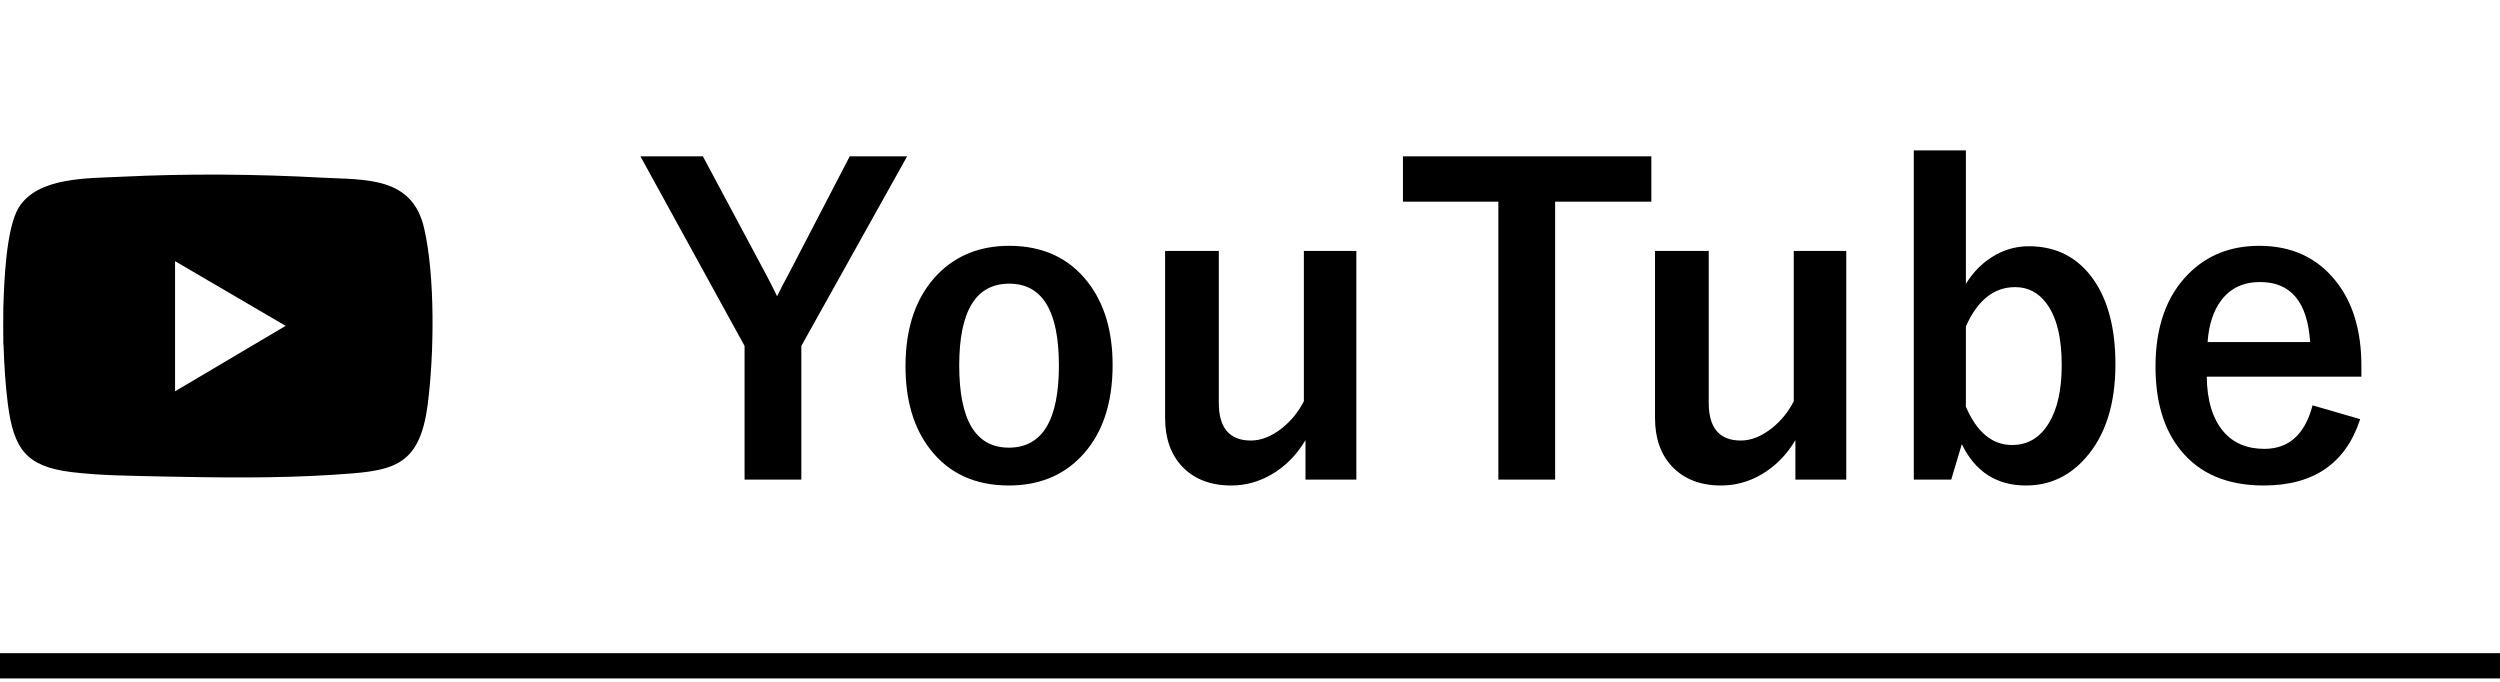 <svg width="198" height="54" viewBox="0 0 198 54" fill="none" xmlns="http://www.w3.org/2000/svg">
<path d="M71.845 12.379L63.466 27.397V37.983H58.97V27.397L50.72 12.379H55.667L60.759 21.902C60.877 22.117 61.14 22.638 61.548 23.465C61.828 22.875 62.102 22.343 62.37 21.87L67.301 12.379H71.845ZM79.934 19.469C82.576 19.469 84.644 20.42 86.137 22.321C87.459 24.008 88.119 26.205 88.119 28.912C88.119 32.038 87.27 34.471 85.573 36.211C84.112 37.704 82.222 38.451 79.901 38.451C77.237 38.451 75.164 37.5 73.682 35.599C72.371 33.923 71.716 31.726 71.716 29.008C71.716 25.893 72.57 23.46 74.278 21.709C75.749 20.216 77.635 19.469 79.934 19.469ZM79.934 22.466C77.291 22.466 75.97 24.625 75.97 28.944C75.97 33.284 77.28 35.454 79.901 35.454C82.544 35.454 83.865 33.284 83.865 28.944C83.865 24.625 82.555 22.466 79.934 22.466ZM107.423 19.872V37.983H103.395V34.857C102.696 36.039 101.789 36.952 100.671 37.597C99.683 38.166 98.63 38.451 97.513 38.451C95.87 38.451 94.57 37.946 93.614 36.936C92.722 35.98 92.276 34.702 92.276 33.101V19.872H96.53V31.909C96.53 33.896 97.379 34.89 99.076 34.89C99.893 34.89 100.72 34.557 101.558 33.891C102.267 33.321 102.836 32.618 103.266 31.78V19.872H107.423ZM130.787 12.379V15.973H123.166V37.983H118.67V15.973H111.113V12.379H130.787ZM146.224 19.872V37.983H142.195V34.857C141.497 36.039 140.589 36.952 139.472 37.597C138.484 38.166 137.431 38.451 136.314 38.451C134.67 38.451 133.371 37.946 132.415 36.936C131.523 35.98 131.077 34.702 131.077 33.101V19.872H135.331V31.909C135.331 33.896 136.18 34.89 137.877 34.89C138.693 34.89 139.521 34.557 140.358 33.891C141.067 33.321 141.637 32.618 142.066 31.78V19.872H146.224ZM155.698 11.912V22.482C156.311 21.483 157.1 20.715 158.067 20.178C158.894 19.727 159.764 19.502 160.677 19.502C162.869 19.502 164.582 20.388 165.817 22.16C166.967 23.814 167.542 26.044 167.542 28.847C167.542 32.027 166.747 34.508 165.157 36.291C163.878 37.731 162.31 38.451 160.452 38.451C158.131 38.451 156.439 37.36 155.376 35.18L154.538 37.983H151.573V11.912H155.698ZM155.698 25.85V32.215C156.568 34.234 157.788 35.244 159.356 35.244C160.602 35.244 161.574 34.664 162.272 33.504C162.949 32.398 163.288 30.867 163.288 28.912C163.288 26.731 162.885 25.104 162.079 24.029C161.445 23.17 160.618 22.74 159.598 22.74C157.922 22.74 156.622 23.777 155.698 25.85ZM187.022 29.83H174.776C174.798 31.721 175.238 33.171 176.098 34.181C176.882 35.094 177.961 35.55 179.336 35.55C181.281 35.55 182.554 34.401 183.155 32.102L186.926 33.198C185.787 36.7 183.241 38.451 179.288 38.451C176.398 38.451 174.202 37.516 172.698 35.647C171.376 34.014 170.716 31.812 170.716 29.041C170.716 25.904 171.575 23.465 173.294 21.725C174.766 20.221 176.646 19.469 178.934 19.469C181.49 19.469 183.51 20.398 184.992 22.257C186.346 23.943 187.022 26.183 187.022 28.976V29.83ZM182.962 27.091C182.758 23.922 181.437 22.337 178.998 22.337C177.677 22.337 176.651 22.821 175.92 23.788C175.297 24.615 174.938 25.716 174.841 27.091H182.962Z" fill="black"/>
<g clip-path="url(#clip0_308_19)">
<path d="M0.265 27.314C0.25 26.35 0.25 25.325 0.265 24.361C0.325 22.388 0.474 18.109 1.475 16.452C2.985 13.981 7.05 14.132 9.65 13.996C14.866 13.74 20.306 13.785 25.507 14.071C28.929 14.252 32.651 13.951 33.592 18.079C34.474 21.89 34.384 28.113 33.876 32.015C33.219 37.167 30.947 37.303 26.359 37.604C21.905 37.89 17.362 37.83 12.908 37.74C10.517 37.679 8.051 37.679 5.69 37.393C2.058 36.956 1.087 35.555 0.623 32.015C0.429 30.493 0.325 28.821 0.28 27.314H0.265ZM13.865 20.685V30.99L22.623 25.808L13.865 20.685Z" fill="black"/>
</g>
<line y1="52.732" x2="198" y2="52.732" stroke="black" stroke-width="2"/>
<defs>
<clipPath id="clip0_308_19">
<rect width="34" height="24" fill="white" transform="translate(0.25 13.83)"/>
</clipPath>
</defs>
</svg>
